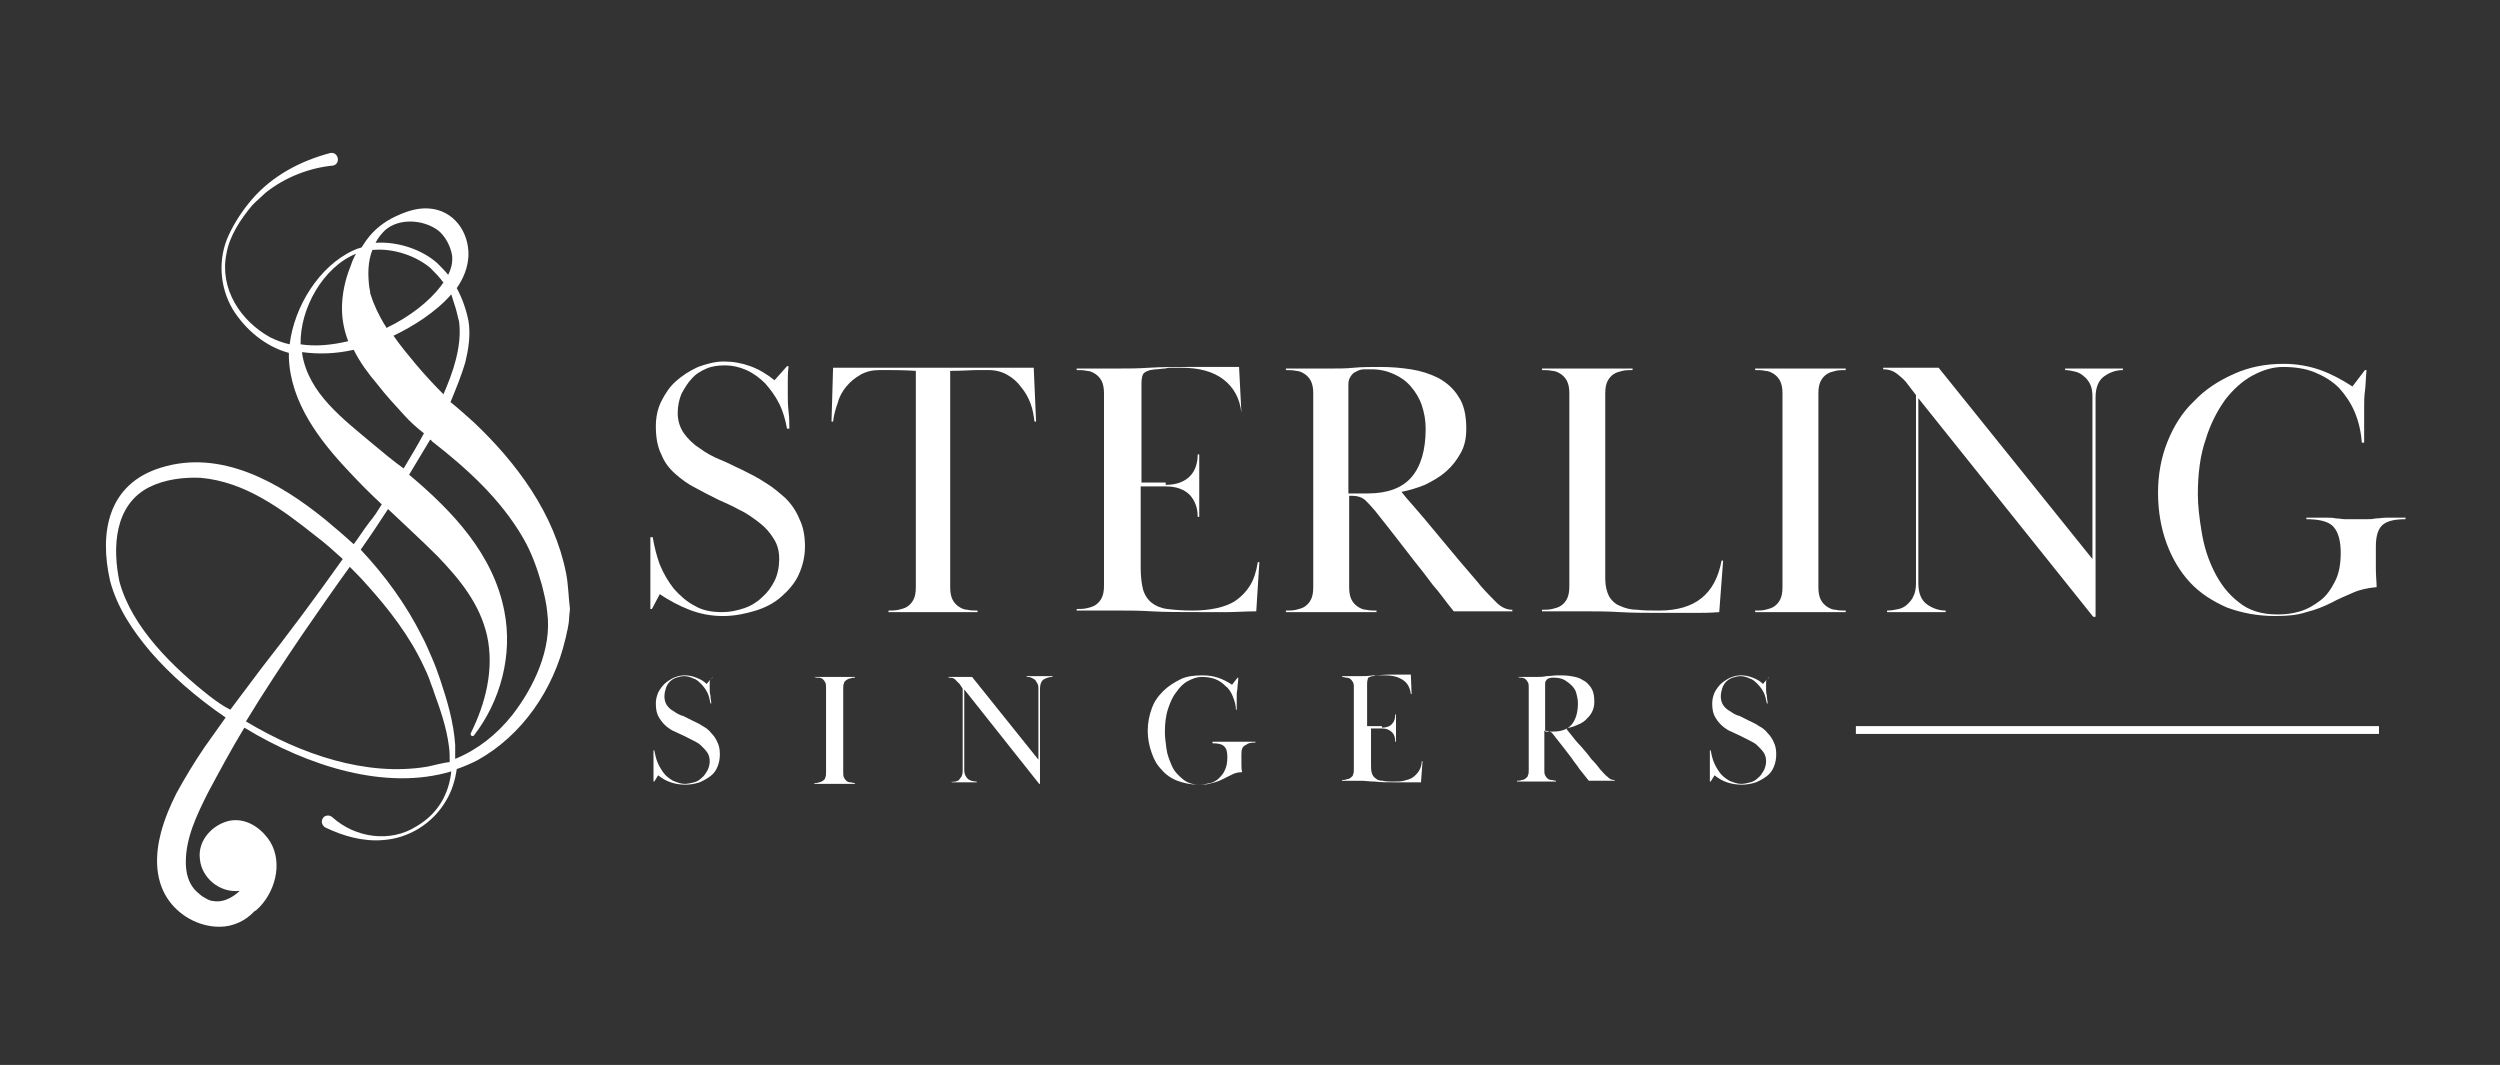<?xml version="1.0" encoding="UTF-8"?>
<!-- Generator: Adobe Illustrator 28.0.0, SVG Export Plug-In . SVG Version: 6.00 Build 0)  -->
<svg xmlns="http://www.w3.org/2000/svg" xmlns:xlink="http://www.w3.org/1999/xlink" version="1.1" id="Layer_1" x="0px" y="0px" viewBox="0 0 320.2 136.4" style="enable-background:new 0 0 320.2 136.4;" xml:space="preserve">
<rect x="0" y="0" width="320.2" height="136.4" fill="#333333" stroke="none"/>
<style type="text/css">
	.st0{fill:#FFFFFF;}
</style>
<path class="st0" d="M72.5,73.4c-1.5-7.6-6.3-14.1-11.8-19.3c-1-0.9-2-1.8-3-2.6c0.7-1.7,1.4-3.4,1.9-5.1c0.4-1.7,0.7-3.5,0.4-5.3  c-0.3-1.5-0.8-2.9-1.5-4.2c0.9-1.3,1.4-2.6,1.5-4.1c0.1-3.1-1.9-5.9-5.1-6.1c-1.5-0.1-2.9,0.4-4.2,1c-1.5,0.7-2.8,1.7-3.8,3.1  c-0.2,0.3-0.4,0.6-0.6,0.9c-0.4,0.1-0.7,0.2-1.1,0.4c-4.3,2-7.5,7.1-8.1,12c-0.9-0.2-1.7-0.5-2.5-0.9c-3.8-2.1-6.5-6.2-5.6-10.7  c0.4-2.3,1.8-4.4,3.3-6.2c0.1-0.1,0.3-0.3,0.4-0.4c0.4-0.4,0.9-0.8,1.3-1.2c2.5-2,5.6-3.2,8.7-3.5c1-0.3,0.6-1.8-0.4-1.6  c-3.8,1-7.4,2.9-10,5.9c-1.2,1.4-2.2,2.9-3,4.6c-1.4,3-1.2,6.6,0.5,9.5c1.6,2.6,4.2,4.8,7.2,5.6c0,0.2,0,0.4,0,0.6  c0.2,5.8,4,10.7,7.8,14.7c1.3,1.4,2.7,2.8,4.1,4.1c-0.5,0.8-1,1.6-1.6,2.3c-0.7,0.9-1.3,1.9-2,2.8c-1.2-1.1-2.5-2.2-3.7-3.2  c-5.8-4.7-13.3-9-21-6.6c-6.8,2.1-7.9,8.3-6.5,14.5c0.9,3.4,2.9,6.4,5.2,9.1c2.5,2.9,5.8,5.8,9.6,8.4c-0.9,1.3-1.8,2.5-2.7,3.8  c-1.3,1.9-2.5,3.9-3.6,5.9c-0.8,1.6-1.5,3.2-2,5.1c-0.7,2.7-0.8,5.8,0.8,8.3c1.4,2.2,4,3.7,6.7,3.7c1.8,0,3.4-0.8,4.5-2  c0.1,0,0.1-0.1,0.2-0.1c2.4-2.1,3.5-6,1.8-8.8c-0.8-1.3-2.7-3.1-5.1-2.7c-2.1,0.4-4.2,2.4-3.9,4.9c0.2,2.4,2.5,4.4,5.1,4.1  c-0.4,0.4-1.8,1.6-3.4,1.3c-0.2,0-0.5-0.1-0.7-0.2s-0.5-0.3-0.7-0.4c-0.5-0.4-1-0.8-1.3-1.3c-0.6-0.9-0.8-2-0.8-3.1  c0-3.1,1.4-6,2.8-8.8c1.5-2.8,3-5.6,4.7-8.4c8.2,5,18.2,8.1,26.5,5.6c-0.3,2.9-1.7,5.4-4.4,7c-3.4,2.2-7.9,1.5-10.8-1.1  c-0.4-0.4-1.1-0.3-1.3,0.2c-0.2,0.4,0,0.9,0.4,1.1c2.3,1.1,4.8,1.8,7.3,1.6c3.3-0.2,6.4-2.1,8.1-5c0.8-1.3,1.2-2.7,1.4-4.1  c0.9-0.3,1.8-0.7,2.6-1.1c5.8-3.2,9.8-9.1,11.3-15.5c0.1-0.3,0.2-1,0.3-1.3c0.1-0.5,0.2-1.1,0.2-1.6c0-0.2,0.1-0.8,0.1-1  C72.8,76.4,72.8,74.9,72.5,73.4z M58.4,39.6l0.2,0.8l0.2,0.8c0.2,1.6,0,3.2-0.4,4.8s-1,3.1-1.6,4.5c-1.2-1.2-2.4-2.5-3.5-3.8  c-1-1.2-2-2.4-2.9-3.7c2.5-1.2,5.4-3,7.4-5.3C58,38.3,58.2,39,58.4,39.6z M49.2,41.5c-0.7-1.2-1.3-2.4-1.7-3.7  c-0.1-0.2-0.1-0.3-0.1-0.5l-0.1-0.5c-0.2-1.6-0.2-3.3,0.4-4.8c0.1,0,0.1,0,0.2,0c2.6-0.2,5.4,0.8,7.2,2.3c0.6,0.6,1.2,1.2,1.7,1.9  c-0.1,0.1-0.2,0.2-0.3,0.4c-1.6,2.1-4.1,4-7,5.4C49.4,41.8,49.3,41.6,49.2,41.5z M49.3,29.5c1.8-1.6,4.9-1.4,6.8,0  c0.9,0.7,1.6,2,1.8,3.2c0.1,0.9-0.1,1.7-0.5,2.5c-0.4-0.5-0.9-1-1.4-1.5c-1.9-1.7-5-2.8-7.9-2.6C48.4,30.5,48.8,30,49.3,29.5z   M45.6,32.5c-0.3,0.5-0.5,1-0.7,1.6c-0.7,1.7-1.1,3.6-1.1,5.4c0,1.5,0.3,2.9,0.8,4.2c-2.1,0.5-4.2,0.7-6.1,0.4  C38.4,39.5,41.4,34.2,45.6,32.5z M47.8,56.9c-3.8-3.2-8.3-6.5-9.1-11.6c0-0.1,0-0.1,0-0.2c2.2,0.3,4.4,0.2,6.6-0.3  c0.8,1.6,1.9,3.1,3.1,4.5c1,1.3,2.2,2.6,3.3,3.8c0.8,0.9,1.7,1.7,2.6,2.4c-0.8,1.5-1.7,3-2.6,4.5C50.3,59,49,57.9,47.8,56.9z   M26.9,89.2c-4.7-3.7-10-8.8-11.6-14.7c-0.9-4.3-0.7-9.8,3.8-12.1c2-1,4.4-1.3,6.6-1.2c5.7,0.5,10.4,4,14.8,7.5  c1.2,0.9,2.3,1.9,3.4,2.9c-3.4,4.8-6.9,9.5-10.5,14.1c-1.3,1.7-2.6,3.5-3.9,5.2C28.5,90.4,27.7,89.8,26.9,89.2z M54.7,98.2  c-7.8,1.3-16.2-1.6-23.2-5.8c2.3-3.8,4.7-7.4,7.2-11.1c2-2.9,4-5.8,6.1-8.7c0.7,0.7,1.4,1.4,2.1,2.2c2.9,3.2,5.6,6.7,7.4,10.6  c0.2,0.4,0.6,1.3,0.7,1.6c0.1,0.4,0.5,1.3,0.6,1.7c0.8,2.2,1.6,4.5,1.9,6.9c0.1,0.7,0.1,1.3,0.1,2C56.7,97.7,55.7,98,54.7,98.2z   M65.6,91.6c-2,2.5-4.4,4.4-7.3,5.6c0-0.6,0-1.2,0-1.8c-0.2-2.9-1-5.6-1.9-8.3c-0.3-0.9-0.7-2-1.1-2.9c-0.4-0.9-0.8-1.9-1.3-2.8  c-2-4-4.7-7.7-7.8-11c1.2-1.7,2.4-3.5,3.5-5.2c2.1,2,4.2,3.9,6.3,6c2.9,3,5.5,6.2,6.4,10.3c0.9,4.2-0.2,8.6-2.1,12.4  c-0.1,0.3,0.2,0.5,0.4,0.3c3.4-4.4,5-10.3,3.9-15.9C63.2,71,58,65.5,52.4,60.8c0.9-1.5,1.8-3,2.7-4.5c0.1,0.1,0.2,0.1,0.2,0.2  c4.5,3.5,8.8,7.4,11.7,12.4c1.1,1.9,1.8,3.9,2.4,6c0.3,1.2,0.6,2.4,0.7,3.6C70.7,83.1,68.4,88,65.6,91.6z"></path>
<g>
	<path class="st0" d="M100.9,48.9c0,0.6,0,1.1,0,1.7c0,0.6,0,1.3,0.1,2.1s0.1,1.6,0.1,2.2h-0.3c-0.2-1.1-0.5-2.2-1-3.2   s-1.1-1.8-1.8-2.6c-0.7-0.7-1.5-1.3-2.4-1.7s-1.8-0.6-2.8-0.6c-0.8,0-1.6,0.1-2.3,0.4c-0.7,0.3-1.4,0.7-1.9,1.3   c-0.5,0.5-0.9,1.2-1.3,1.9c-0.3,0.7-0.5,1.6-0.5,2.5c0,1,0.3,1.9,0.8,2.6c0.5,0.7,1.2,1.4,2,1.9c0.8,0.6,1.7,1.1,2.7,1.5   s1.9,0.9,2.8,1.3c1,0.5,2,1,2.9,1.6c1,0.6,1.8,1.3,2.6,2c0.8,0.8,1.4,1.7,1.8,2.7c0.5,1,0.7,2.2,0.7,3.5s-0.3,2.5-0.8,3.6   s-1.3,2-2.2,2.8c-0.9,0.8-2,1.4-3.3,1.8s-2.7,0.7-4.2,0.7c-1.6,0-3-0.3-4.3-0.8s-2.6-1.2-3.8-2l-1,1.9h-0.2c0-1,0-1.7,0-2.3   c0-0.6,0-1.1,0-1.8c0-0.7,0-1.4,0-2.3s0-1.8,0-2.8h0.3c0.2,1.2,0.5,2.4,0.9,3.5c0.5,1.2,1.1,2.2,1.8,3.1c0.8,0.9,1.7,1.7,2.7,2.2   c1,0.6,2.2,0.8,3.5,0.8c1,0,1.9-0.2,2.8-0.5s1.7-0.8,2.3-1.4c0.7-0.6,1.2-1.3,1.6-2.1c0.4-0.8,0.6-1.8,0.6-2.8s-0.2-1.8-0.7-2.6   c-0.5-0.8-1.1-1.5-1.9-2.1s-1.6-1.2-2.5-1.6c-0.9-0.5-1.8-0.9-2.7-1.3c-1-0.5-2-1-2.9-1.5c-1-0.5-1.8-1.1-2.6-1.8   c-0.8-0.7-1.4-1.5-1.8-2.5c-0.5-1-0.7-2.2-0.7-3.6c0-1.1,0.2-2.2,0.7-3.2s1.1-1.9,1.9-2.6c0.8-0.7,1.7-1.3,2.8-1.8   c1.1-0.4,2.2-0.7,3.3-0.7c1.2,0,2.3,0.2,3.4,0.6c1.1,0.4,2.1,1,3.1,1.8l1.6-1.8h0.2C100.9,47.8,100.9,48.3,100.9,48.9z"></path>
	<path class="st0" d="M115.1,78.1c0.4-0.1,0.8-0.2,1.1-0.4c0.3-0.2,0.6-0.5,0.8-0.9c0.2-0.4,0.3-0.9,0.3-1.6V47.5   c-1.6-0.1-2.7-0.1-3.4-0.1c-0.7,0-1.2,0-1.3,0c-0.9,0-1.7,0.2-2.4,0.6c-0.7,0.4-1.3,0.9-1.8,1.5s-0.9,1.3-1.1,2.1   c-0.3,0.8-0.5,1.6-0.6,2.4h-0.2l0.2-6.9c0.7,0,1.3,0,1.8,0s1,0,1.6,0c1.2,0,2.3,0,3.2,0c0.9,0,1.7,0,2.4,0c0.7,0,1.4,0,1.9,0   c0.6,0,1.2,0,1.7,0c0.6,0,1.2,0,1.7,0c0.6,0,1.2,0,2,0c0.7,0,1.6,0,2.5,0s2.1,0,3.4,0c0.6,0,1.1,0,1.6,0s1.1,0,1.9,0l0.3,6.9h-0.2   c-0.1-0.7-0.2-1.5-0.5-2.3s-0.7-1.5-1.2-2.1c-0.5-0.7-1.1-1.2-1.8-1.6c-0.7-0.4-1.5-0.6-2.4-0.6c-0.2,0-0.6,0-1.4,0s-2,0.1-3.5,0.1   v27.7c0,0.7,0.1,1.2,0.3,1.6c0.2,0.4,0.5,0.7,0.8,0.9c0.3,0.2,0.7,0.4,1.1,0.4c0.4,0.1,0.9,0.1,1.3,0.1v0.2c-0.9,0-1.7,0-2.2,0   c-0.6,0-1,0-1.4,0s-0.7,0-1,0s-0.7,0-1.1,0s-0.8,0-1.1,0c-0.3,0-0.7,0-1,0c-0.4,0-0.8,0-1.4,0s-1.3,0-2.2,0v-0.2   C114.2,78.2,114.6,78.2,115.1,78.1z"></path>
	<path class="st0" d="M149.3,62.1c1.4,0,2.4-0.4,3.1-1.1c0.7-0.7,1-1.7,1-2.8h0.2c0,0.7,0,1.3,0,1.7s0,0.8,0,1c0,0.3,0,0.5,0,0.7   s0,0.4,0,0.7c0,0.2,0,0.5,0,0.6c0,0.2,0,0.4,0,0.6c0,0.3,0,0.6,0,1s0,1,0,1.7h-0.2c0-1.1-0.3-2-1-2.8c-0.7-0.7-1.7-1.1-3.1-1.1   h-3.2v10.4c0,1.1,0.1,2,0.3,2.8c0.2,0.7,0.6,1.3,1.1,1.7c0.5,0.4,1.2,0.7,2,0.8c0.8,0.1,1.9,0.2,3.2,0.2c1.1,0,2.2-0.1,3.1-0.3   c0.9-0.2,1.8-0.5,2.5-1s1.3-1.1,1.8-1.9s0.8-1.8,1-3h0.2l-0.4,6.3c-1.4,0-2.6,0.1-3.6,0.1s-2.2,0-3.4,0c-2.6,0-4.8,0-6.4-0.1   c-1.6-0.1-2.9-0.1-3.9-0.1c-0.5,0-0.9,0-1.3,0c-0.3,0-0.7,0-1.1,0c-0.4,0-0.8,0-1.3,0s-1.2,0-2,0V78c0.4,0,0.9,0,1.3-0.1   c0.4-0.1,0.8-0.2,1.1-0.4c0.3-0.2,0.6-0.5,0.8-0.9s0.3-0.9,0.3-1.6V50.4c0-0.7-0.1-1.2-0.3-1.6c-0.2-0.4-0.5-0.7-0.8-0.9   s-0.7-0.4-1.1-0.4c-0.4-0.1-0.9-0.1-1.3-0.1v-0.2c0.8,0,1.5,0,2,0s0.9,0,1.3,0c0.4,0,0.7,0,1,0s0.7,0,1.2,0c1.1,0,2.3,0,3.8-0.1   s3.2-0.1,5.1-0.1c0.6,0,1.1,0,1.7,0c0.5,0,1,0,1.5,0s1,0,1.5,0s1.1,0,1.7,0l0.3,5.9h0c-0.2-1.9-1-3.3-2.3-4.3s-3.1-1.5-5.4-1.5   c-0.3,0-0.6,0-1,0s-0.7,0-1.1,0.1c-0.4,0-0.7,0.1-1.1,0.1c-0.3,0-0.6,0.1-0.8,0.1c-0.3,0.1-0.6,0.2-0.8,0.4s-0.3,0.7-0.3,1.3v12.7   h3.1V62.1z"></path>
	<path class="st0" d="M164.9,47.2c0.8,0,1.5,0,2,0s1,0,1.4,0s0.8,0,1.1,0s0.8,0,1.3,0c0.8,0,1.7,0,2.7-0.1s2.2-0.1,3.5-0.1   c1.2,0,2.5,0.1,3.8,0.3s2.5,0.6,3.5,1.1c1.1,0.6,2,1.4,2.6,2.4c0.7,1,1,2.4,1,4.1c0,1.2-0.2,2.2-0.7,3.1c-0.5,0.9-1.1,1.7-1.9,2.4   c-0.8,0.7-1.7,1.2-2.7,1.7c-1,0.4-2,0.7-3,0.9c0.3,0.4,0.9,1.1,1.7,2c0.8,0.9,1.7,2,2.7,3.2s2,2.4,3,3.6s2,2.3,2.8,3.3   c0.7,0.8,1.4,1.5,2,2.1s1.3,0.9,2,0.9v0.2c-0.5,0-1,0-1.3,0c-0.4,0-0.7,0-1,0s-0.6,0-0.9,0c-0.3,0-0.7,0-1.1,0c-0.4,0-0.7,0-1,0   s-0.5,0-0.7,0s-0.4,0-0.7,0c-0.2,0-0.5,0-0.8,0c-1-1.2-1.8-2.4-2.7-3.4c-0.8-1.1-1.6-2.1-2.4-3.1c-0.8-1-1.6-2.1-2.4-3.1   c-0.8-1-1.7-2.2-2.6-3.3c-0.5-0.6-0.9-1-1.3-1.4c-0.4-0.3-0.9-0.5-1.6-0.5h-0.4v11.7c0,0.7,0.1,1.2,0.3,1.6s0.5,0.7,0.8,0.9   c0.3,0.2,0.7,0.4,1.1,0.4c0.4,0.1,0.9,0.1,1.3,0.1v0.2c-0.9,0-1.7,0-2.2,0s-1,0-1.4,0s-0.8,0-1.1,0s-0.8,0-1.3,0s-1,0-1.3,0   s-0.7,0-1,0c-0.4,0-0.8,0-1.3,0s-1.2,0-2,0v-0.2c0.4,0,0.9,0,1.3-0.1c0.4-0.1,0.8-0.2,1.1-0.4c0.3-0.2,0.6-0.5,0.8-0.9   s0.3-0.9,0.3-1.6V50.4c0-0.7-0.1-1.2-0.3-1.6c-0.2-0.4-0.5-0.7-0.8-0.9s-0.7-0.4-1.1-0.4c-0.4-0.1-0.9-0.1-1.3-0.1v-0.2H164.9z    M172.9,63.2h2.3c2.5,0,4.4-0.7,5.6-2.1c1.2-1.4,1.8-3.5,1.8-6.2c0-1.1-0.2-2.1-0.5-3s-0.8-1.7-1.4-2.4c-0.6-0.7-1.3-1.2-2.2-1.6   c-0.9-0.4-1.8-0.6-2.9-0.6c-0.2,0-0.5,0-0.9,0c-0.3,0-0.7,0.1-1,0.3c-0.3,0.1-0.5,0.3-0.7,0.6s-0.3,0.6-0.3,1v14H172.9z"></path>
	<path class="st0" d="M213.2,78.5c-2.1,0-4,0-5.7-0.1c-1.6-0.1-3-0.1-4.2-0.1c-0.5,0-1,0-1.3,0c-0.4,0-0.7,0-1.1,0   c-0.4,0-0.9,0-1.4,0s-1.2,0-2,0v-0.2c0.4,0,0.9,0,1.3-0.1c0.4-0.1,0.8-0.2,1.1-0.4c0.3-0.2,0.6-0.5,0.8-0.9s0.3-0.9,0.3-1.6V50.4   c0-0.7-0.1-1.2-0.3-1.6c-0.2-0.4-0.5-0.7-0.8-0.9s-0.7-0.4-1.1-0.4c-0.4-0.1-0.9-0.1-1.3-0.1v-0.2c0.8,0,1.5,0,2,0s1,0,1.4,0   s0.8,0,1.1,0c0.4,0,0.8,0,1.3,0s0.9,0,1.3,0c0.4,0,0.8,0,1.1,0c0.4,0,0.8,0,1.4,0c0.5,0,1.2,0,2,0v0.2c-0.4,0-0.9,0-1.3,0.1   c-0.4,0.1-0.8,0.2-1.1,0.4s-0.6,0.5-0.8,0.9s-0.3,0.9-0.3,1.6v23.7c0,1,0.2,1.7,0.5,2.3c0.3,0.5,0.8,1,1.4,1.2   c0.6,0.3,1.4,0.5,2.2,0.5c0.8,0.1,1.8,0.1,2.8,0.1c4.6,0,7.2-2.1,8-6.4h0.2l-0.5,6.6c-1.2,0.1-2.3,0.1-3.5,0.1   C215.6,78.5,214.4,78.5,213.2,78.5z"></path>
	<path class="st0" d="M224.8,47.2c0.8,0,1.5,0,2,0s1,0,1.4,0s0.8,0,1.1,0c0.4,0,0.8,0,1.3,0s0.9,0,1.3,0c0.4,0,0.8,0,1.1,0   c0.4,0,0.8,0,1.4,0c0.5,0,1.2,0,2,0v0.2c-0.5,0-0.9,0-1.3,0.1c-0.4,0.1-0.8,0.2-1.1,0.4s-0.6,0.5-0.8,0.9s-0.3,0.9-0.3,1.6v24.8   c0,0.7,0.1,1.2,0.3,1.6s0.5,0.7,0.8,0.9c0.3,0.2,0.7,0.4,1.1,0.4c0.4,0.1,0.9,0.1,1.3,0.1v0.2c-0.8,0-1.5,0-2,0s-1,0-1.4,0   s-0.8,0-1.1,0c-0.4,0-0.8,0-1.3,0s-1,0-1.3,0c-0.4,0-0.7,0-1.1,0c-0.4,0-0.8,0-1.4,0c-0.5,0-1.2,0-2,0v-0.2c0.5,0,0.9,0,1.3-0.1   c0.4-0.1,0.8-0.2,1.1-0.4c0.3-0.2,0.6-0.5,0.8-0.9s0.3-0.9,0.3-1.6V50.4c0-0.7-0.1-1.2-0.3-1.6c-0.2-0.4-0.5-0.7-0.8-0.9   s-0.7-0.4-1.1-0.4c-0.4-0.1-0.9-0.1-1.3-0.1V47.2z"></path>
	<path class="st0" d="M243.2,78c0.4-0.1,0.8-0.3,1.1-0.6s0.6-0.6,0.8-1.1c0.2-0.4,0.3-1,0.3-1.6V50.6l-1-1.3c-0.4-0.6-0.9-1-1.4-1.4   s-1.1-0.6-1.8-0.6v-0.2c0.6,0,1,0,1.4,0s0.7,0,1,0s0.5,0,0.8,0c0.2,0,0.5,0,0.9,0c0.3,0,0.6,0,0.8,0s0.4,0,0.6,0c0.2,0,0.4,0,0.7,0   c0.2,0,0.5,0,0.9,0L268,71.6V50.8c0-0.7-0.1-1.2-0.3-1.6c-0.2-0.4-0.5-0.8-0.8-1c-0.3-0.3-0.7-0.5-1.1-0.6s-0.9-0.2-1.3-0.2v-0.2   c0.4,0,0.8,0,1.1,0c0.3,0,0.6,0,0.9,0s0.6,0,0.8,0c0.3,0,0.6,0,0.9,0s0.6,0,0.9,0s0.5,0,0.8,0s0.6,0,0.9,0s0.7,0,1.1,0v0.2   c-0.9,0-1.7,0.3-2.4,0.8c-0.7,0.5-1.1,1.4-1.1,2.7V79h-0.3l-22.4-28v23.7c0,1.3,0.4,2.2,1.1,2.7c0.7,0.5,1.5,0.8,2.4,0.8v0.2   c-0.9,0-1.6,0-2,0c-0.5,0-1,0-1.7,0c-0.3,0-0.6,0-0.9,0c-0.2,0-0.5,0-0.8,0s-0.6,0-0.9,0c-0.3,0-0.7,0-1.2,0v-0.2   C242.3,78.2,242.7,78.1,243.2,78z"></path>
	<path class="st0" d="M304.3,70c0,0.8,0,1.8,0,2.8s0.1,1.8,0.1,2.4c-1.1,0.1-2.1,0.3-3,0.7c-0.9,0.4-1.9,0.8-2.8,1.3   c-1,0.5-2,0.9-3.2,1.2c-1.2,0.4-2.5,0.5-4,0.5c-2.3,0-4.3-0.4-6.2-1.1c-1.8-0.8-3.4-1.8-4.7-3.2c-1.3-1.4-2.3-3.1-3-5   s-1.1-4.1-1.1-6.5c0-2.3,0.4-4.5,1.2-6.5c0.8-2,1.9-3.8,3.4-5.2c1.4-1.5,3.1-2.6,5.1-3.5s4.1-1.3,6.4-1.3c1.7,0,3.3,0.3,4.7,0.8   c1.4,0.5,2.7,1.2,4.1,2.1l1.6-2.1h0.2c-0.1,1.1-0.1,2-0.2,2.7s-0.1,1.4-0.1,2.1c0,0.4,0,0.7,0,1s0,0.6,0,0.9c0,0.3,0,0.7,0,1.1   c0,0.4,0,0.9,0,1.5h-0.3c-0.1-1.4-0.4-2.7-0.9-3.9s-1.2-2.2-2-3.1c-0.9-0.9-1.9-1.5-3.1-2s-2.6-0.7-4.1-0.7c-1.3,0-2.6,0.4-3.9,1.1   c-1.3,0.7-2.5,1.8-3.5,3.1c-1,1.4-1.9,3.1-2.5,5.1c-0.7,2-1,4.4-1,7c0,1.5,0.2,3.1,0.5,4.9c0.3,1.8,0.8,3.4,1.6,5   c0.8,1.6,1.8,2.9,3.1,3.9c1.3,1.1,3,1.6,5,1.6c1,0,1.9-0.1,2.9-0.4s1.8-0.8,2.6-1.4c0.8-0.6,1.4-1.5,1.9-2.5s0.7-2.2,0.7-3.6   c0-1.5-0.3-2.6-0.9-3.3c-0.6-0.7-1.8-1-3.5-1v-0.2c0.9,0,1.7,0,2.3,0c0.6,0,1.1,0,1.5,0.1c0.4,0,0.8,0.1,1.2,0.1c0.4,0,0.8,0,1.4,0   c0.5,0,0.9,0,1.3,0s0.7,0,1.2-0.1c0.4,0,0.9-0.1,1.5-0.1s1.3,0,2.3,0v0.2c-1.3,0-2.3,0.2-2.9,0.7C304.6,67.7,304.3,68.6,304.3,70z"></path>
</g>
<g>
	<path class="st0" d="M90.9,87.5c0,0.2,0,0.5,0,0.7c0,0.3,0,0.6,0.1,0.9c0,0.4,0.1,0.7,0.1,1H91c-0.1-0.5-0.2-1-0.4-1.4   c-0.2-0.4-0.5-0.8-0.8-1.1c-0.3-0.3-0.6-0.6-1-0.7c-0.4-0.2-0.8-0.3-1.2-0.3c-0.3,0-0.7,0.1-1,0.2s-0.6,0.3-0.8,0.5   c-0.2,0.2-0.4,0.5-0.5,0.8s-0.2,0.7-0.2,1.1s0.1,0.8,0.3,1.1c0.2,0.3,0.5,0.6,0.9,0.8c0.3,0.2,0.7,0.5,1.2,0.6   c0.4,0.2,0.8,0.4,1.2,0.6c0.4,0.2,0.9,0.4,1.3,0.7c0.4,0.2,0.8,0.5,1.1,0.9c0.3,0.3,0.6,0.7,0.8,1.2c0.2,0.4,0.3,0.9,0.3,1.5   s-0.1,1.1-0.3,1.6c-0.2,0.5-0.5,0.9-0.9,1.2c-0.4,0.3-0.9,0.6-1.4,0.8c-0.6,0.2-1.2,0.3-1.8,0.3c-0.7,0-1.3-0.1-1.9-0.3   c-0.6-0.2-1.1-0.5-1.6-0.9l-0.5,0.8h-0.1c0-0.4,0-0.7,0-1c0-0.2,0-0.5,0-0.8s0-0.6,0-1s0-0.8,0-1.2h0.1c0.1,0.5,0.2,1,0.4,1.5   c0.2,0.5,0.5,1,0.8,1.4s0.7,0.7,1.2,1c0.5,0.2,1,0.4,1.5,0.4c0.4,0,0.8-0.1,1.2-0.2c0.4-0.1,0.7-0.3,1-0.6c0.3-0.2,0.5-0.6,0.7-0.9   c0.2-0.4,0.3-0.8,0.3-1.2c0-0.4-0.1-0.8-0.3-1.1c-0.2-0.3-0.5-0.6-0.8-0.9s-0.7-0.5-1.1-0.7s-0.8-0.4-1.2-0.6   c-0.4-0.2-0.9-0.4-1.3-0.6s-0.8-0.5-1.1-0.8c-0.3-0.3-0.6-0.7-0.8-1.1c-0.2-0.4-0.3-0.9-0.3-1.6c0-0.5,0.1-0.9,0.3-1.4   c0.2-0.4,0.5-0.8,0.8-1.1c0.3-0.3,0.8-0.6,1.2-0.8c0.5-0.2,0.9-0.3,1.4-0.3s1,0.1,1.5,0.3c0.5,0.2,0.9,0.4,1.3,0.8l0.7-0.8h0.1   C90.9,87,90.9,87.2,90.9,87.5z"></path>
	<path class="st0" d="M104.3,86.7c0.3,0,0.6,0,0.9,0c0.2,0,0.4,0,0.6,0s0.3,0,0.5,0s0.3,0,0.6,0c0.2,0,0.4,0,0.6,0s0.3,0,0.5,0   s0.4,0,0.6,0s0.5,0,0.9,0v0.1c-0.2,0-0.4,0-0.6,0.1c-0.2,0-0.3,0.1-0.5,0.2c-0.1,0.1-0.3,0.2-0.3,0.4c-0.1,0.2-0.1,0.4-0.1,0.7   v10.7c0,0.3,0,0.5,0.1,0.7s0.2,0.3,0.3,0.4c0.1,0.1,0.3,0.2,0.5,0.2s0.4,0.1,0.6,0.1v0.1c-0.3,0-0.6,0-0.9,0c-0.2,0-0.4,0-0.6,0   s-0.3,0-0.5,0s-0.3,0-0.6,0c-0.2,0-0.4,0-0.6,0s-0.3,0-0.5,0s-0.4,0-0.6,0s-0.5,0-0.9,0v-0.1c0.2,0,0.4,0,0.6-0.1   c0.2,0,0.3-0.1,0.5-0.2c0.1-0.1,0.3-0.2,0.3-0.4c0.1-0.2,0.1-0.4,0.1-0.7V88.1c0-0.3,0-0.5-0.1-0.7s-0.2-0.3-0.3-0.4   c-0.1-0.1-0.3-0.2-0.5-0.2C104.6,86.8,104.5,86.8,104.3,86.7L104.3,86.7z"></path>
	<path class="st0" d="M122.4,100.1c0.2-0.1,0.4-0.1,0.5-0.3s0.3-0.3,0.3-0.5c0.1-0.2,0.1-0.4,0.1-0.7V88.2l-0.4-0.6   c-0.2-0.2-0.4-0.4-0.6-0.6s-0.5-0.2-0.8-0.2v-0.1c0.2,0,0.4,0,0.6,0s0.3,0,0.4,0s0.2,0,0.3,0c0.1,0,0.2,0,0.4,0c0.1,0,0.2,0,0.3,0   c0.1,0,0.2,0,0.3,0c0.1,0,0.2,0,0.3,0c0.1,0,0.2,0,0.4,0l8.5,10.6v-9c0-0.3,0-0.5-0.1-0.7s-0.2-0.3-0.3-0.5   c-0.1-0.1-0.3-0.2-0.5-0.3c-0.2-0.1-0.4-0.1-0.6-0.1v-0.1c0.2,0,0.3,0,0.5,0c0.1,0,0.3,0,0.4,0s0.2,0,0.4,0c0.1,0,0.2,0,0.4,0   s0.3,0,0.4,0c0.1,0,0.2,0,0.3,0s0.2,0,0.4,0c0.1,0,0.3,0,0.5,0v0.1c-0.4,0-0.7,0.1-1.1,0.3c-0.3,0.2-0.5,0.6-0.5,1.2v12.2h-0.1   l-9.6-12.1v10.3c0,0.6,0.2,0.9,0.5,1.2c0.3,0.2,0.7,0.3,1.1,0.3v0.1c-0.4,0-0.7,0-0.9,0c-0.2,0-0.4,0-0.7,0c-0.1,0-0.3,0-0.4,0   s-0.2,0-0.3,0s-0.2,0-0.4,0c-0.1,0-0.3,0-0.5,0v-0.1C122,100.2,122.2,100.1,122.4,100.1z"></path>
	<path class="st0" d="M159,96.6c0,0.4,0,0.8,0,1.2c0,0.4,0,0.8,0.1,1.1c-0.5,0-0.9,0.1-1.3,0.3c-0.4,0.2-0.8,0.4-1.2,0.6   s-0.9,0.4-1.4,0.5c-0.5,0.2-1.1,0.2-1.7,0.2c-1,0-1.9-0.2-2.7-0.5s-1.5-0.8-2-1.4c-0.6-0.6-1-1.3-1.3-2.2c-0.3-0.8-0.5-1.8-0.5-2.8   s0.2-2,0.5-2.8c0.3-0.9,0.8-1.6,1.5-2.3c0.6-0.6,1.4-1.1,2.2-1.5s1.8-0.5,2.8-0.5c0.8,0,1.4,0.1,2,0.3c0.6,0.2,1.2,0.5,1.8,0.9   l0.7-0.9h0.1c0,0.5-0.1,0.9-0.1,1.2c0,0.3-0.1,0.6-0.1,0.9c0,0.2,0,0.3,0,0.4s0,0.2,0,0.4c0,0.1,0,0.3,0,0.5s0,0.4,0,0.7h-0.1   c0-0.6-0.2-1.2-0.4-1.7s-0.5-1-0.9-1.3c-0.4-0.4-0.8-0.7-1.3-0.9c-0.5-0.2-1.1-0.3-1.8-0.3c-0.6,0-1.1,0.2-1.7,0.5   c-0.6,0.3-1.1,0.8-1.5,1.4c-0.5,0.6-0.8,1.3-1.1,2.2c-0.3,0.9-0.4,1.9-0.4,3c0,0.6,0.1,1.3,0.2,2.1c0.1,0.8,0.4,1.5,0.7,2.2   s0.8,1.2,1.4,1.7c0.6,0.5,1.3,0.7,2.2,0.7c0.4,0,0.8-0.1,1.3-0.2c0.4-0.1,0.8-0.3,1.1-0.6c0.3-0.3,0.6-0.6,0.8-1.1   c0.2-0.4,0.3-1,0.3-1.6c0-0.7-0.1-1.1-0.4-1.4c-0.3-0.3-0.8-0.4-1.5-0.4V95c0.4,0,0.7,0,1,0s0.5,0,0.7,0s0.4,0,0.5,0   c0.2,0,0.4,0,0.6,0c0.2,0,0.4,0,0.6,0c0.2,0,0.3,0,0.5,0s0.4,0,0.6,0c0.2,0,0.6,0,1,0v0.1c-0.6,0-1,0.1-1.2,0.3   C159.1,95.6,159,96,159,96.6z"></path>
	<path class="st0" d="M177,93.2c0.6,0,1.1-0.2,1.3-0.5c0.3-0.3,0.4-0.7,0.4-1.2h0.1c0,0.3,0,0.6,0,0.7c0,0.2,0,0.3,0,0.5   c0,0.1,0,0.2,0,0.3c0,0.1,0,0.2,0,0.3c0,0.1,0,0.2,0,0.3c0,0.1,0,0.2,0,0.3c0,0.1,0,0.3,0,0.4c0,0.2,0,0.4,0,0.7h-0.1   c0-0.5-0.1-0.9-0.4-1.2c-0.3-0.3-0.7-0.5-1.3-0.5h-1.4v4.5c0,0.5,0,0.9,0.1,1.2c0.1,0.3,0.2,0.5,0.5,0.7c0.2,0.2,0.5,0.3,0.9,0.3   c0.4,0.1,0.8,0.1,1.4,0.1c0.5,0,0.9,0,1.3-0.1c0.4-0.1,0.8-0.2,1.1-0.4c0.3-0.2,0.6-0.5,0.8-0.8s0.4-0.8,0.4-1.3h0.1l-0.2,2.7   c-0.6,0-1.1,0-1.6,0c-0.4,0-0.9,0-1.5,0c-1.1,0-2.1,0-2.8-0.1c-0.7,0-1.3-0.1-1.7-0.1c-0.2,0-0.4,0-0.5,0s-0.3,0-0.5,0   s-0.4,0-0.6,0c-0.2,0-0.5,0-0.9,0v-0.1c0.2,0,0.4,0,0.6-0.1c0.2,0,0.4-0.1,0.5-0.2s0.3-0.2,0.3-0.4c0.1-0.2,0.1-0.4,0.1-0.7V88.1   c0-0.3,0-0.5-0.1-0.7s-0.2-0.3-0.3-0.4s-0.3-0.2-0.5-0.2s-0.4-0.1-0.6-0.1v-0.1c0.3,0,0.6,0,0.8,0s0.4,0,0.6,0c0.2,0,0.3,0,0.4,0   c0.1,0,0.3,0,0.5,0c0.5,0,1,0,1.7-0.1c0.7,0,1.4-0.1,2.2-0.1c0.3,0,0.5,0,0.7,0s0.4,0,0.6,0c0.2,0,0.4,0,0.6,0c0.2,0,0.5,0,0.7,0   l0.1,2.5h-0.1c-0.1-0.8-0.4-1.4-1-1.8s-1.3-0.6-2.4-0.6c-0.1,0-0.3,0-0.4,0c-0.2,0-0.3,0-0.5,0s-0.3,0-0.5,0.1   c-0.1,0-0.3,0-0.4,0.1c-0.1,0-0.3,0.1-0.3,0.2s-0.1,0.3-0.1,0.6V93h1.9V93.2z"></path>
	<path class="st0" d="M194.4,86.7c0.3,0,0.6,0,0.9,0c0.2,0,0.4,0,0.6,0c0.2,0,0.3,0,0.5,0c0.1,0,0.3,0,0.5,0c0.3,0,0.7,0,1.2-0.1   c0.4,0,0.9-0.1,1.5-0.1c0.5,0,1.1,0,1.6,0.1c0.6,0.1,1.1,0.2,1.5,0.5c0.5,0.2,0.8,0.6,1.1,1c0.3,0.5,0.4,1,0.4,1.8   c0,0.5-0.1,0.9-0.3,1.3s-0.5,0.7-0.8,1s-0.7,0.5-1.2,0.7c-0.4,0.2-0.9,0.3-1.3,0.4c0.1,0.2,0.4,0.5,0.7,0.9s0.7,0.9,1.2,1.4   c0.4,0.5,0.9,1,1.3,1.6c0.5,0.5,0.9,1,1.2,1.4c0.3,0.3,0.6,0.7,0.9,0.9c0.3,0.3,0.5,0.4,0.9,0.4v0.1c-0.2,0-0.4,0-0.6,0   c-0.2,0-0.3,0-0.4,0s-0.2,0-0.4,0c-0.1,0-0.3,0-0.5,0s-0.3,0-0.4,0c-0.1,0-0.2,0-0.3,0s-0.2,0-0.3,0s-0.2,0-0.4,0   c-0.4-0.5-0.8-1-1.2-1.5c-0.3-0.5-0.7-0.9-1-1.4c-0.3-0.4-0.7-0.9-1-1.3c-0.4-0.5-0.7-0.9-1.1-1.4c-0.2-0.3-0.4-0.5-0.5-0.6   c-0.2-0.1-0.4-0.2-0.7-0.2h-0.2v5c0,0.3,0,0.5,0.1,0.7s0.2,0.3,0.3,0.4s0.3,0.2,0.5,0.2s0.4,0.1,0.6,0.1v0.1c-0.4,0-0.7,0-1,0   c-0.2,0-0.4,0-0.6,0c-0.2,0-0.3,0-0.5,0c-0.1,0-0.3,0-0.5,0s-0.4,0-0.6,0c-0.1,0-0.3,0-0.4,0c-0.2,0-0.3,0-0.6,0   c-0.2,0-0.5,0-0.8,0V100c0.2,0,0.4,0,0.6-0.1c0.2,0,0.4-0.1,0.5-0.2s0.3-0.2,0.3-0.4c0.1-0.2,0.1-0.4,0.1-0.7V88.1   c0-0.3,0-0.5-0.1-0.7s-0.2-0.3-0.3-0.4s-0.3-0.2-0.5-0.2C194.8,86.8,194.6,86.8,194.4,86.7L194.4,86.7z M197.9,93.7h1   c1.1,0,1.9-0.3,2.4-0.9s0.8-1.5,0.8-2.7c0-0.5-0.1-0.9-0.2-1.3c-0.1-0.4-0.3-0.7-0.6-1s-0.6-0.5-0.9-0.7c-0.4-0.2-0.8-0.3-1.3-0.3   c-0.1,0-0.2,0-0.4,0c-0.1,0-0.3,0.1-0.4,0.1c-0.1,0.1-0.2,0.1-0.3,0.3c-0.1,0.1-0.1,0.3-0.1,0.5V93.7z"></path>
	<path class="st0" d="M226.2,87.5c0,0.2,0,0.5,0,0.7c0,0.3,0,0.6,0.1,0.9c0,0.4,0.1,0.7,0.1,1h-0.1c-0.1-0.5-0.2-1-0.4-1.4   s-0.5-0.8-0.8-1.1c-0.3-0.3-0.6-0.6-1-0.7c-0.4-0.2-0.8-0.3-1.2-0.3c-0.3,0-0.7,0.1-1,0.2s-0.6,0.3-0.8,0.5s-0.4,0.5-0.5,0.8   s-0.2,0.7-0.2,1.1s0.1,0.8,0.3,1.1c0.2,0.3,0.5,0.6,0.9,0.8c0.3,0.2,0.7,0.5,1.2,0.6c0.4,0.2,0.8,0.4,1.2,0.6s0.9,0.4,1.3,0.7   c0.4,0.2,0.8,0.5,1.1,0.9c0.3,0.3,0.6,0.7,0.8,1.2c0.2,0.4,0.3,0.9,0.3,1.5s-0.1,1.1-0.3,1.6s-0.5,0.9-0.9,1.2   c-0.4,0.3-0.9,0.6-1.4,0.8c-0.6,0.2-1.2,0.3-1.8,0.3c-0.7,0-1.3-0.1-1.9-0.3c-0.6-0.2-1.1-0.5-1.6-0.9l-0.5,0.8H219   c0-0.4,0-0.7,0-1c0-0.2,0-0.5,0-0.8s0-0.6,0-1s0-0.8,0-1.2h0.1c0.1,0.5,0.2,1,0.4,1.5s0.5,1,0.8,1.4s0.7,0.7,1.2,1   c0.5,0.2,1,0.4,1.5,0.4c0.4,0,0.8-0.1,1.2-0.2s0.7-0.3,1-0.6c0.3-0.2,0.5-0.6,0.7-0.9c0.2-0.4,0.3-0.8,0.3-1.2   c0-0.4-0.1-0.8-0.3-1.1c-0.2-0.3-0.5-0.6-0.8-0.9s-0.7-0.5-1.1-0.7c-0.4-0.2-0.8-0.4-1.2-0.6s-0.9-0.4-1.3-0.6   c-0.4-0.2-0.8-0.5-1.1-0.8s-0.6-0.7-0.8-1.1s-0.3-0.9-0.3-1.6c0-0.5,0.1-0.9,0.3-1.4c0.2-0.4,0.5-0.8,0.8-1.1   c0.3-0.3,0.8-0.6,1.2-0.8c0.5-0.2,0.9-0.3,1.4-0.3s1,0.1,1.5,0.3c0.5,0.2,0.9,0.4,1.3,0.8l0.7-0.8h0.1   C226.2,87,226.2,87.2,226.2,87.5z"></path>
</g>
<g>
	<rect x="237.7" y="93" class="st0" width="67" height="1"></rect>
</g>
</svg>
